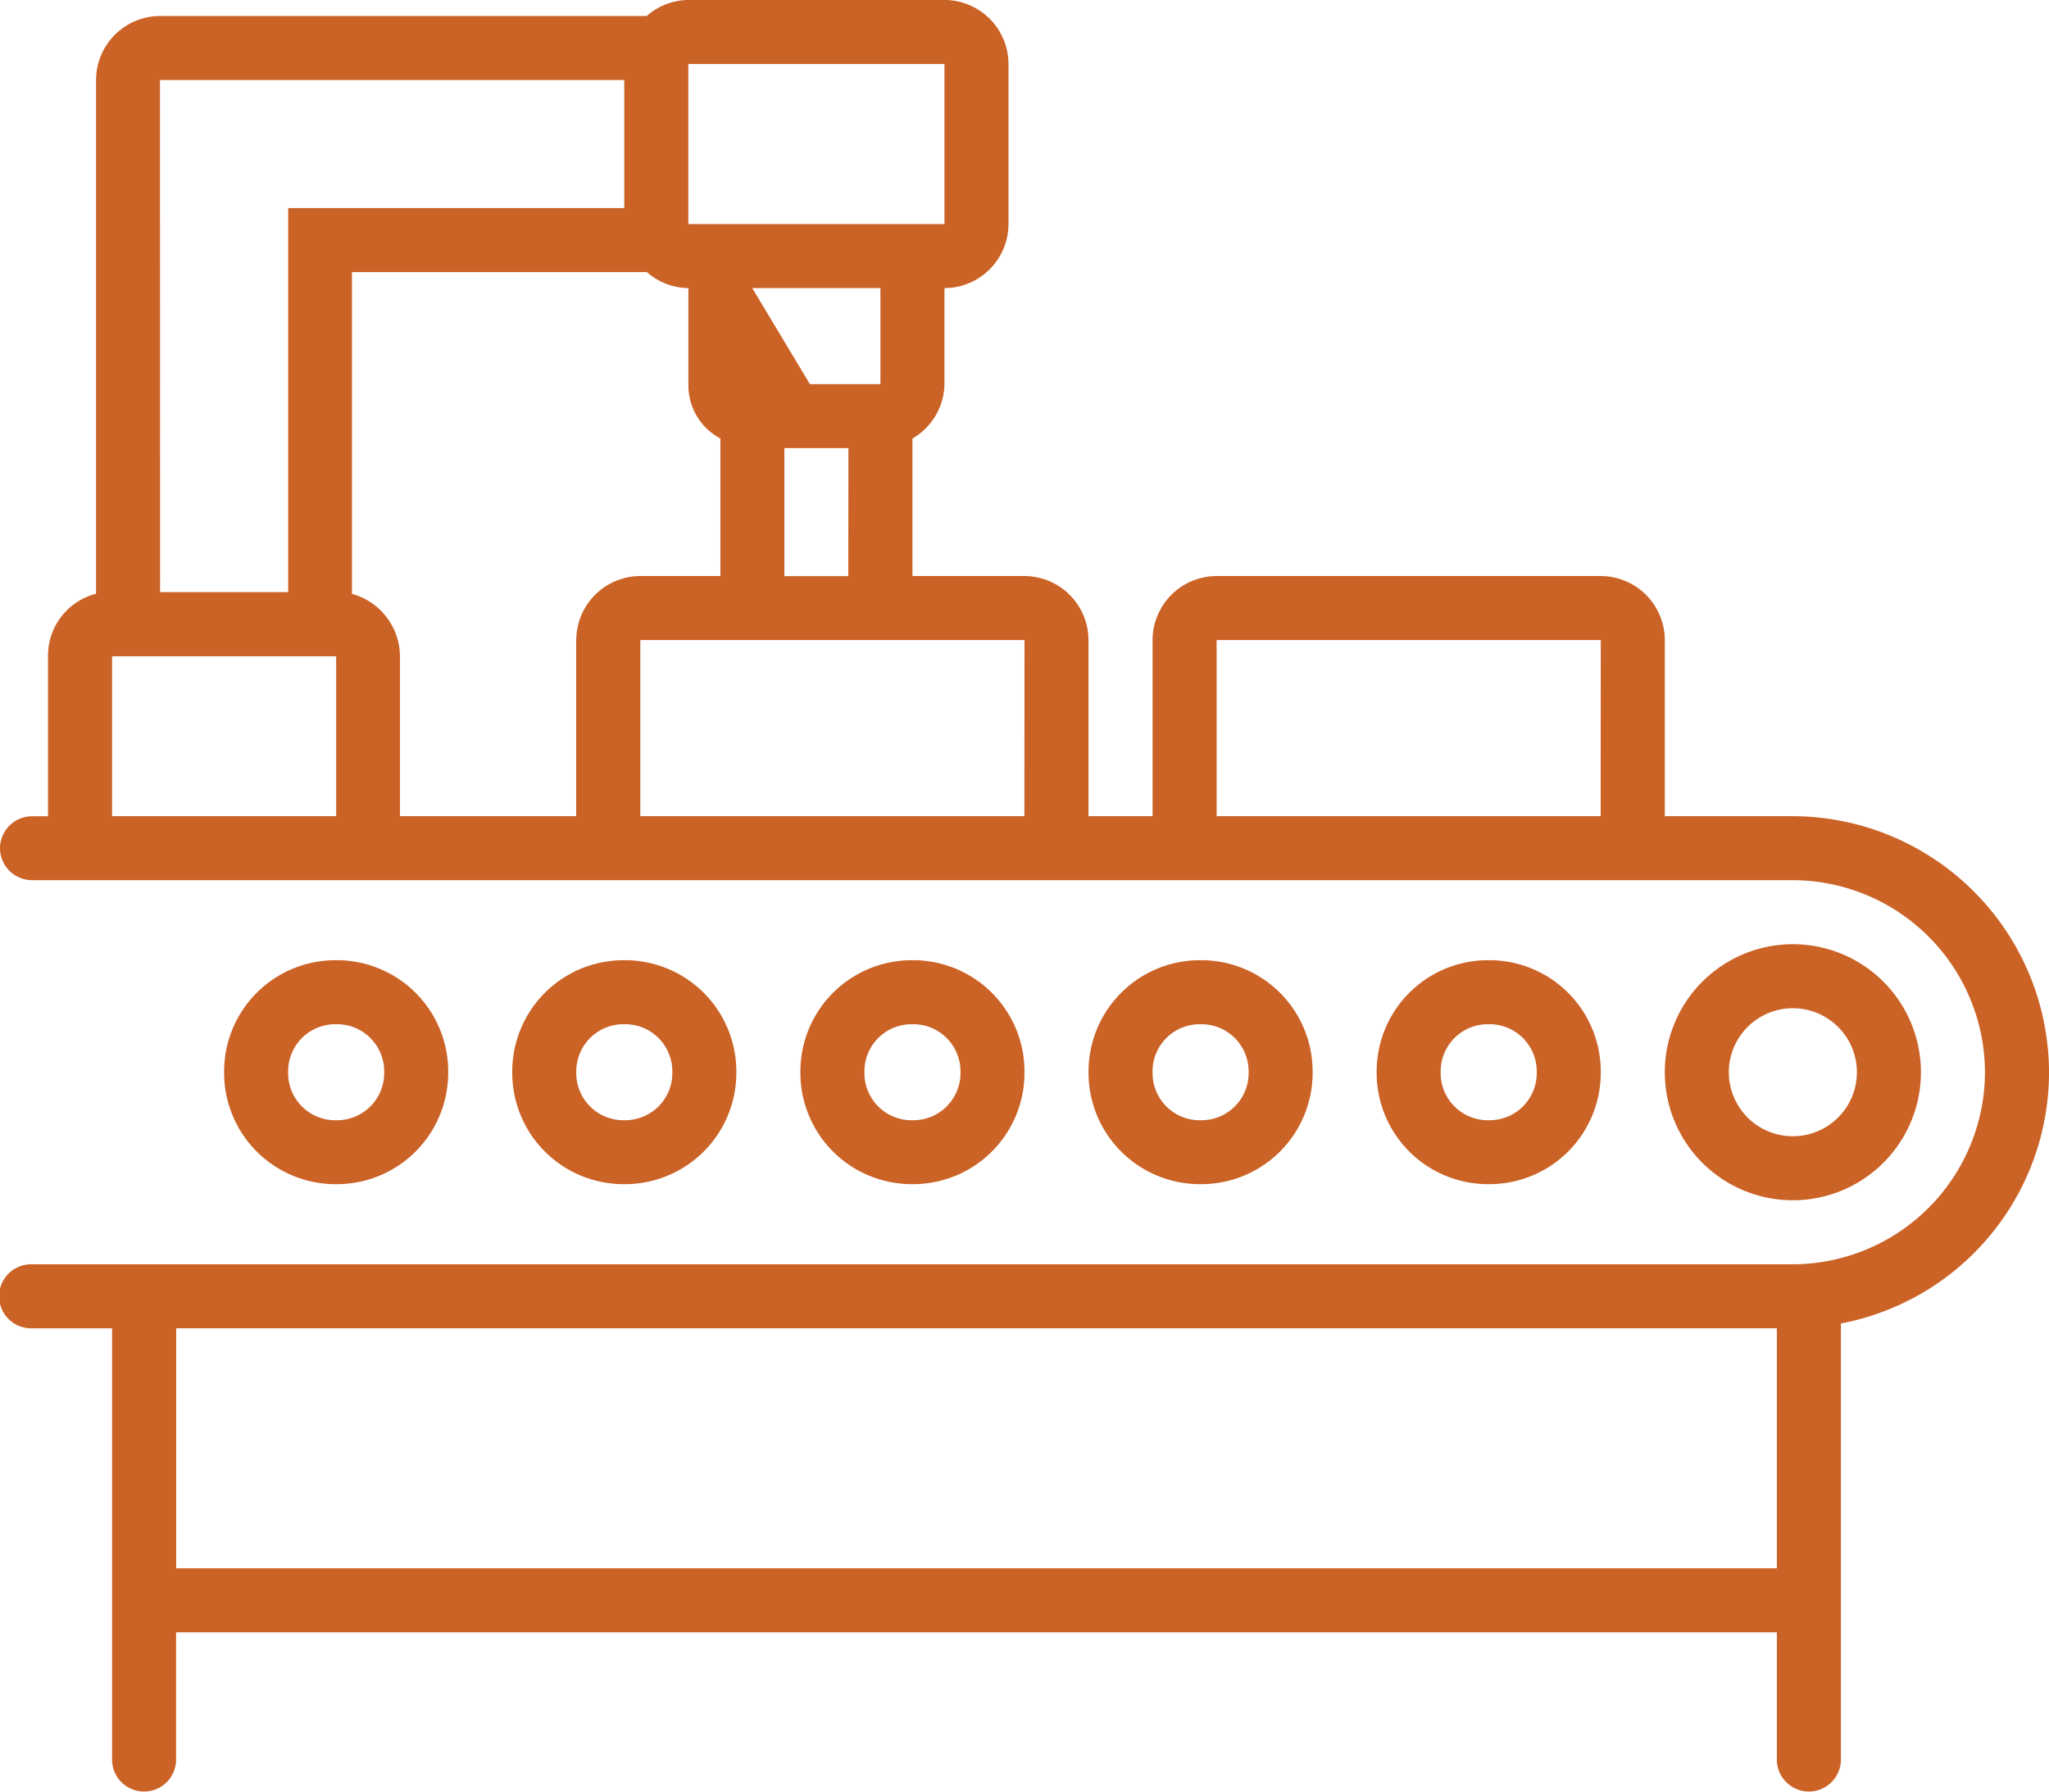 <svg xmlns="http://www.w3.org/2000/svg" xmlns:xlink="http://www.w3.org/1999/xlink" width="84.899" height="74.285" viewBox="0 0 84.899 74.285">
  <defs>
    <clipPath id="clip-path">
      <path id="Path_10918" data-name="Path 10918" d="M0,21.786H84.9V-52.5H0Z" transform="translate(0 52.499)" fill="#cb6226"/>
    </clipPath>
  </defs>
  <g id="Group_1482" data-name="Group 1482" transform="translate(-287.31 -1149.964)">
    <g id="Group_1489" data-name="Group 1489" transform="translate(287.31 1149.964)">
      <g id="Group_1488" data-name="Group 1488" transform="translate(0 0)" clip-path="url(#clip-path)">
        <path id="Path_10911" data-name="Path 10911" d="M73.623,12.5H7.3V2.552H73.623Zm-7.3-31.173H50.409v-7.3H66.327Zm-23.878,0H26.531v-7.3H42.449Zm-18.572-7.3v7.3h-7.3V-25.3a2.705,2.705,0,0,0-1.989-2.587V-41.223H26.8a2.653,2.653,0,0,0,1.723.664v3.979a2.491,2.491,0,0,0,1.327,2.255v5.7H26.531a2.661,2.661,0,0,0-2.653,2.653m-9.949,7.3H4.644V-25.3h9.285Zm-7.3-30.51H25.867v5.306H11.94v15.919H6.633Zm28.52,20.561H32.5v-5.306h2.653Zm0-5.306-3.98-6.632H36.48v3.98H31.173Zm0,3.979M28.52-49.846H39.133v6.633H28.52ZM74.287-18.672H68.98v-7.3a2.661,2.661,0,0,0-2.653-2.653H50.409a2.661,2.661,0,0,0-2.653,2.653v7.3H45.1v-7.3a2.661,2.661,0,0,0-2.653-2.653H37.807v-5.7a2.651,2.651,0,0,0,1.326-2.255v-3.979a2.66,2.66,0,0,0,2.653-2.653v-6.633A2.66,2.66,0,0,0,39.133-52.5H28.52a2.653,2.653,0,0,0-1.723.664H6.633A2.66,2.66,0,0,0,3.98-49.182v21.291A2.646,2.646,0,0,0,1.989-25.3v6.632H1.327A1.331,1.331,0,0,0,0-17.347a1.331,1.331,0,0,0,1.327,1.327H74.287A7.982,7.982,0,0,1,82.246-8.06,7.983,7.983,0,0,1,74.287-.1H1.327a1.327,1.327,0,1,0,0,2.653H4.643V20.46a1.327,1.327,0,0,0,2.653,0V15.154H73.623V20.46a1.327,1.327,0,0,0,2.653,0V2.353A10.607,10.607,0,0,0,84.9-8.06,10.644,10.644,0,0,0,74.287-18.672" transform="translate(0 52.499)" fill="#cb6226"/>
        <g id="Group_1482-2" data-name="Group 1482" transform="translate(68.98 39.133)">
          <path id="Path_10912" data-name="Path 10912" d="M.778,1.556a2.653,2.653,0,0,1,5.306,0,2.653,2.653,0,1,1-5.306,0m7.959,0a5.306,5.306,0,0,0-10.612,0,5.306,5.306,0,1,0,10.612,0" transform="translate(1.875 3.75)" fill="#cb6226"/>
        </g>
        <g id="Group_1483" data-name="Group 1483" transform="translate(57.041 39.796)">
          <path id="Path_10913" data-name="Path 10913" d="M.778,1.362A1.953,1.953,0,0,1,2.768-.628,1.955,1.955,0,0,1,4.758,1.362,1.955,1.955,0,0,1,2.768,3.351,1.953,1.953,0,0,1,.778,1.362m6.632,0A4.614,4.614,0,0,0,2.768-3.281,4.614,4.614,0,0,0-1.875,1.362,4.614,4.614,0,0,0,2.768,6,4.614,4.614,0,0,0,7.41,1.362" transform="translate(1.875 3.281)" fill="#cb6226"/>
        </g>
        <g id="Group_1484" data-name="Group 1484" transform="translate(45.103 39.796)">
          <path id="Path_10914" data-name="Path 10914" d="M.778,1.362A1.953,1.953,0,0,1,2.768-.628,1.955,1.955,0,0,1,4.758,1.362,1.955,1.955,0,0,1,2.768,3.351,1.953,1.953,0,0,1,.778,1.362m6.632,0A4.614,4.614,0,0,0,2.768-3.281,4.614,4.614,0,0,0-1.875,1.362,4.614,4.614,0,0,0,2.768,6,4.614,4.614,0,0,0,7.41,1.362" transform="translate(1.875 3.281)" fill="#cb6226"/>
        </g>
        <g id="Group_1485" data-name="Group 1485" transform="translate(33.164 39.796)">
          <path id="Path_10915" data-name="Path 10915" d="M.778,1.362A1.953,1.953,0,0,1,2.768-.628,1.955,1.955,0,0,1,4.758,1.362,1.955,1.955,0,0,1,2.768,3.351,1.953,1.953,0,0,1,.778,1.362m6.632,0A4.614,4.614,0,0,0,2.768-3.281,4.614,4.614,0,0,0-1.875,1.362,4.614,4.614,0,0,0,2.768,6,4.614,4.614,0,0,0,7.41,1.362" transform="translate(1.875 3.281)" fill="#cb6226"/>
        </g>
        <g id="Group_1486" data-name="Group 1486" transform="translate(21.225 39.796)">
          <path id="Path_10916" data-name="Path 10916" d="M.778,1.362A1.953,1.953,0,0,1,2.768-.628,1.955,1.955,0,0,1,4.758,1.362,1.955,1.955,0,0,1,2.768,3.351,1.953,1.953,0,0,1,.778,1.362m6.632,0A4.614,4.614,0,0,0,2.768-3.281,4.614,4.614,0,0,0-1.875,1.362,4.614,4.614,0,0,0,2.768,6,4.614,4.614,0,0,0,7.41,1.362" transform="translate(1.875 3.281)" fill="#cb6226"/>
        </g>
        <g id="Group_1487" data-name="Group 1487" transform="translate(9.286 39.796)">
          <path id="Path_10917" data-name="Path 10917" d="M.778,1.362A1.953,1.953,0,0,1,2.768-.628,1.955,1.955,0,0,1,4.758,1.362,1.955,1.955,0,0,1,2.768,3.351,1.953,1.953,0,0,1,.778,1.362m6.632,0A4.614,4.614,0,0,0,2.768-3.281,4.614,4.614,0,0,0-1.875,1.362,4.614,4.614,0,0,0,2.768,6,4.614,4.614,0,0,0,7.41,1.362" transform="translate(1.875 3.281)" fill="#cb6226"/>
        </g>
      </g>
    </g>
  </g>
</svg>
